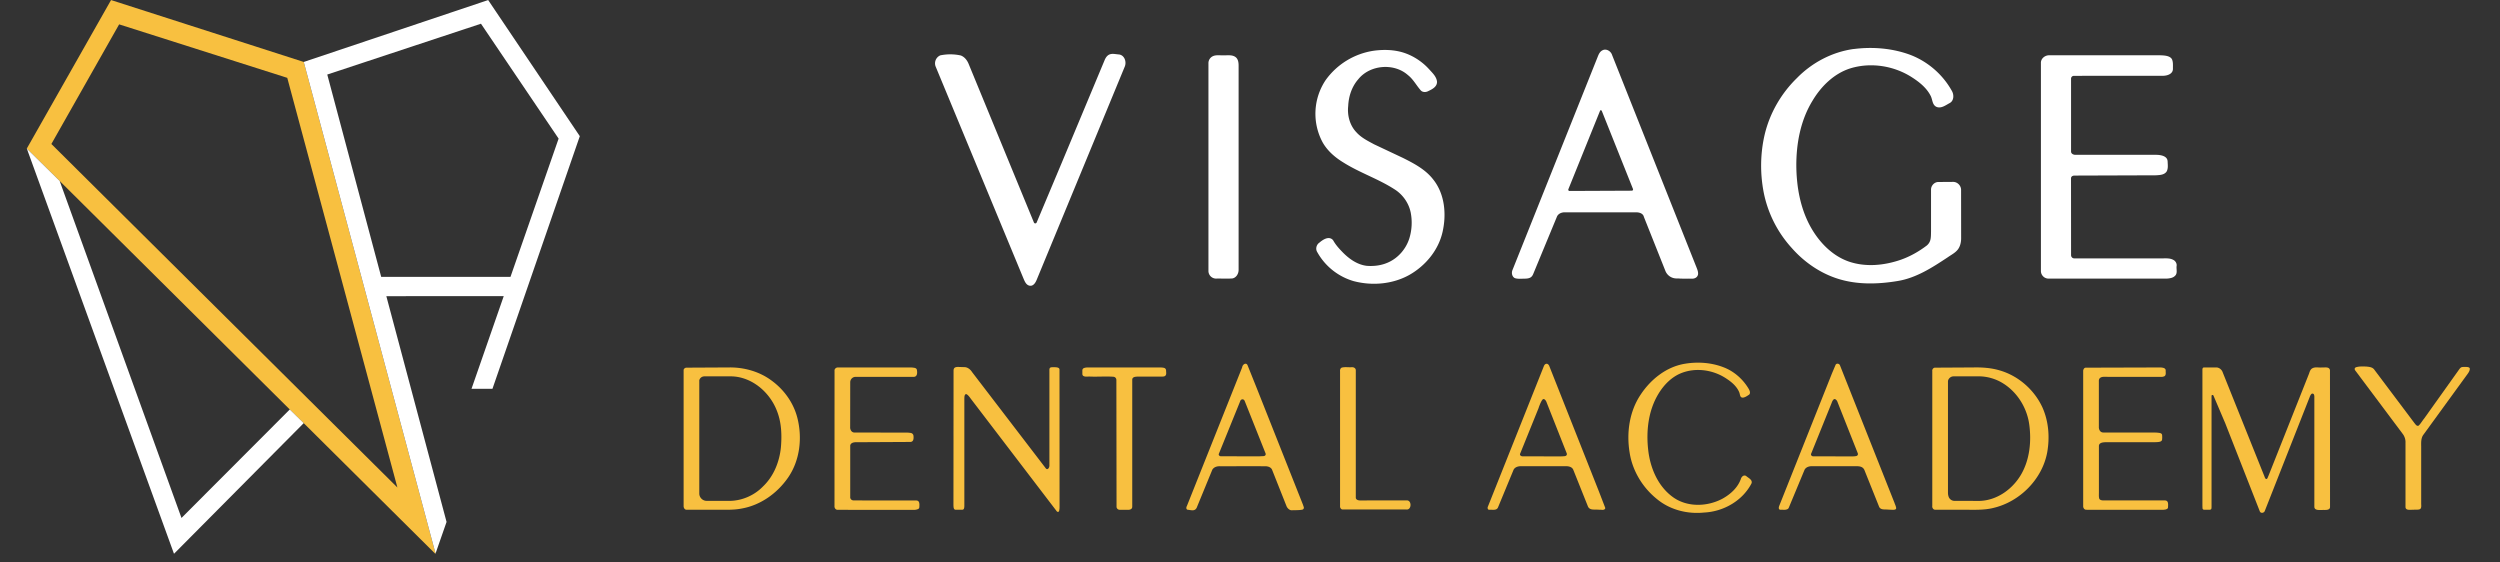 <svg xmlns="http://www.w3.org/2000/svg" xmlns:v="https://vecta.io/nano" width="240" viewBox="0 0 180 40.5" height="54" preserveAspectRatio="xMidYMid meet"><rect x="0" y="0" width="180" height="40.5" fill="#333333" stroke="none"/><defs><clipPath id="A"><path d="M1.93 0h29.52v39.867H1.93zm0 0" clip-rule="nonzero"></path></clipPath><clipPath id="B"><path d="M21.785 0h20.074v39.867H21.785zm0 0" clip-rule="nonzero"></path></clipPath><clipPath id="C"><path d="M1.93 10.594h20.043v29.273H1.93zm0 0" clip-rule="nonzero"></path></clipPath><clipPath id="D"><path d="M169.445 26.27h8.375v10.539h-8.375zm0 0" clip-rule="nonzero"></path></clipPath></defs><g clip-path="url(#A)"><path fill="#f8c040" d="M7.996.004l13.875 4.457 9.488 35.391v.012h-.027l-9.465-9.398-1.004-.984L4.297 13.031 1.93 10.695zM3.699 10.367l24.914 24.734-7.93-29.496L8.578 1.754l-4.879 8.613zm0 0"></path></g><g clip-path="url(#B)"><path fill="#fff" d="M35.148.004l6.598 9.801-6.289 18.188h-1.508l2.32-6.672-8.453.004 4.336 16.254-.793 2.273-9.488-35.391zM23.563 5.367l3.883 14.566h9.309l3.465-9.953-5.59-8.273zm0 0"></path></g><g clip-path="url(#C)"><path fill="#fff" d="M1.93 10.695l2.367 2.336 8.77 24.262 7.797-7.812 1.004.984-9.332 9.398h-.012zm0 0"></path></g><g fill="#f8c040"><path d="M121.281 26.195c.984-.168 2.035-.09 2.961.309.707.309 1.293.855 1.68 1.52.063.117.133.305 0 .402-.133.082-.273.188-.43.203-.074.008-.141-.027-.176-.09-.047-.094-.055-.219-.098-.312-.199-.457-.605-.773-1.016-1.031-.918-.574-2.105-.734-3.121-.344-.727.281-1.293.867-1.687 1.527-.719 1.199-.879 2.66-.723 4.023.145 1.289.695 2.602 1.77 3.383 1.027.75 2.477.707 3.57.125.574-.316 1.105-.789 1.332-1.426.043-.164.227-.332.395-.199.152.133.465.266.371.52-.648 1.254-2.02 2.031-3.414 2.098-1.195.125-2.449-.191-3.383-.961-1.043-.832-1.781-2.047-1.98-3.367-.23-1.414-.02-2.941.789-4.152.723-1.098 1.84-2 3.16-2.227zm-31.851.266c.008-.02.012-.039.016-.059.043-.168.266-.324.375-.113l.688 1.715 3.297 8.316.066.188c.027.09-.031.18-.121.191-.242.043-.48.031-.723.039-.168.02-.336-.141-.398-.293l-1.031-2.598c-.066-.195-.281-.27-.469-.277-1.094-.004-2.187 0-3.281 0-.215-.012-.457.059-.566.258l-1.125 2.738c-.148.273-.414.152-.637.137-.129-.016-.121-.18-.066-.266l3.977-9.977zm-.141 2.438l-1.52 3.746c-.066.109.035.211.145.207l2.742.004.324-.016a.52.52 0 0 0 .074-.02c.066-.027.094-.109.066-.176l-1.496-3.758c-.066-.187-.277-.176-.336.012zm0 0"></path><path d="M111.164 26.348a.36.36 0 0 1 .074-.109c.059-.051.145-.066.207-.02.055.039.094.098.113.16l3.57 9.02.445 1.156c.008.023.008.051-.008.074-.074.121-.242.07-.379.07-.051 0-.098 0-.148-.004-.254-.02-.574.055-.703-.223l-1.059-2.648c-.094-.223-.355-.262-.562-.258H109.5c-.207 0-.445.074-.531.277l-1.113 2.691c-.105.242-.406.152-.613.168-.137.02-.16-.148-.109-.238l4.031-10.117zm-.105 2.426c-.148.18-.285.617-.285.617l-1.316 3.254c-.07.129.063.215.18.211l2.707.004a3.11 3.11 0 0 0 .27-.012c.035 0 .074-.008.105-.02.078-.023.113-.109.086-.184l-1.473-3.73c-.043-.094-.168-.262-.273-.141zm21.101-2.501c.063-.137.266-.102.316.027l3.926 9.902c.039.121.102.234.121.363.012.055-.027.109-.086.125-.117.031-.246.008-.371.008l-.199-.012c-.211-.012-.453.027-.566-.187l-1.062-2.652c-.035-.086-.098-.16-.176-.203-.105-.059-.23-.074-.348-.078h-3.285c-.195.004-.402.074-.5.254l-1.137 2.734a.18.18 0 0 1-.062.082c-.152.113-.379.051-.559.066-.133-.027-.105-.184-.07-.273l3.801-9.547.258-.609zm-.172 2.52a.69.69 0 0 0-.105.207l-1.469 3.637c-.07.121.035.227.156.219l2.813.004a1.45 1.45 0 0 0 .262-.023c.008-.004.012-.004.02-.008.082-.02.125-.105.098-.187l-1.457-3.684c-.035-.129-.199-.324-.316-.164zm0 0"></path></g><g clip-path="url(#D)"><path fill="#f8c040" d="M169.637 26.441c.195-.059.395-.059.594-.055l.172.008c.199.023.422.043.547.223l2.906 3.867c.055.063.105.145.188.172.035.012.09 0 .113-.023.148-.152.242-.328.375-.488l2.547-3.574a.48.48 0 0 1 .098-.102c.039-.031.094-.043.148-.047.102 0 .285-.012.387.016.109.031.113.082.113.121 0 .047-.008.098-.047.184-.027.059-.059.105-.094.156l-3.191 4.391c-.184.238-.172.551-.168.836v4.156c.004.09.016.199-.016.293-.016.039-.055.082-.098.094-.133.047-.316.016-.465.035-.195-.012-.539.074-.551-.199v-4.598a.99.99 0 0 0-.191-.656l-3.367-4.5c-.027-.035-.059-.07-.078-.109-.051-.082-.012-.176.082-.199zm0 0"></path></g><path d="M49.285 26.527c.035-.035.09-.055.145-.055l3.051-.016c1.086-.016 2.188.289 3.063.938.891.645 1.574 1.586 1.855 2.652.383 1.457.203 3.105-.668 4.355-.777 1.117-1.965 1.969-3.316 2.211-.594.121-1.203.086-1.805.09h-2.187c-.133-.004-.207-.145-.203-.27v-9.766c-.004-.059.023-.105.066-.141zm1.063.863v8.16.008c.016.281.25.504.531.504h1.746c.867-.035 1.715-.418 2.316-1.043.77-.734 1.184-1.777 1.285-2.82.074-.871.043-1.773-.281-2.598-.457-1.211-1.527-2.223-2.812-2.457-.176-.031-.355-.047-.535-.047a147.11 147.11 0 0 0-1.879 0c-.152 0-.297.09-.352.23-.012.023-.02.043-.02.063zm9.734-.726c.016-.129.141-.219.266-.207h5.207c.078 0 .16.008.238.02.094.012.188.039.219.137.039.191.055.504-.215.52h-4.191-.023a.39.39 0 0 0-.367.395v.004l-.004 3.215c-.012.191.102.398.316.395l3.719.004a1.75 1.75 0 0 1 .285.02c.02 0 .039.004.059.008.098.023.172.105.18.207.02.191.008.43-.223.438l-3.805.02c-.191-.008-.473 0-.527.23v3.707c-.012.148.102.25.242.254l4.504.004c.273.004.238.273.23.48a.16.16 0 0 1-.082.133.74.74 0 0 1-.273.063c-1.848-.004-3.695 0-5.543-.004-.133-.004-.223-.145-.211-.266l.004-9.773zm8.574 0c.012-.238.191-.25.402-.242l.402.012c.223.012.414.172.535.363l5.316 6.941c.148.129.254-.102.246-.227v-6.816c0-.102-.02-.242.172-.254.215 0 .559-.031.555.176l.004 9.855c0 .066 0 .137-.012.207-.004.043-.012.086-.027.125-.012.027-.035.047-.062.051-.039.004-.074-.012-.098-.039l-6.16-8.066c-.098-.125-.184-.27-.316-.355-.043-.031-.109-.016-.133.031-.047.078-.043.188-.047.273v7.73c-.004.07-.004.156-.043.219-.023.035-.066.051-.109.055h-.477c-.043 0-.098-.031-.113-.07a.33.33 0 0 1-.031-.094 1.77 1.77 0 0 1-.012-.203l.008-9.672zm9.364-.152a.55.55 0 0 1 .172-.047c.059-.008.109-.008.164-.008h5.184a1.26 1.26 0 0 1 .176.012.47.47 0 0 1 .129.031c.074.031.113.105.113.184 0 .098.023.199-.004.285-.02.07-.078.117-.148.133-.109.023-.223.008-.332.012h-1.445l-.18.004c-.148.012-.32.035-.328.219v9.141a.21.21 0 0 1-.055.152.31.31 0 0 1-.211.074h-.637c-.113.004-.219-.09-.227-.203l-.012-9.152a.23.23 0 0 0-.211-.223c-.551-.039-1.105.008-1.66-.012-.16-.016-.359.039-.5-.043-.051-.027-.078-.086-.078-.141v-.262c0-.066.035-.125.09-.156zm18.601-.047c.23-.059.473-.008.711-.027.133-.008.281.066.285.215v9.191c.02.141.168.184.293.188l3.395-.004c.355.012.332.699-.043.656h-4.598c-.125-.008-.191-.141-.18-.25V26.73c-.012-.102.023-.23.137-.266zm42.617.027c.023-.012.047-.02.074-.02l2.777-.016c.617-.012 1.242.027 1.84.199 1.371.379 2.543 1.402 3.133 2.695.445 1.008.527 2.148.336 3.223-.359 1.926-1.957 3.539-3.852 3.992-.738.188-1.504.129-2.258.137h-1.953c-.137 0-.234-.145-.211-.273v-9.703c-.016-.094.031-.191.113-.234zm1.016.969v8.027a.84.84 0 0 0 .047.273v.004c.063.176.23.297.418.297l1.816.004c1.277-.039 2.418-.879 3.027-1.977.574-1.039.699-2.281.555-3.441-.141-1.215-.824-2.359-1.855-3.02-.555-.359-1.219-.547-1.879-.531-.57 0-1.145-.004-1.715 0a.42.42 0 0 0-.402.285.31.31 0 0 0-.012.078zm9.891-.988l5.441-.016c.129.016.336.035.344.207-.012.137.047.309-.074.414a.46.46 0 0 1-.266.055h-3.785c-.082 0-.164-.004-.246-.004-.227-.008-.461.043-.441.336v3.277c-.008.191.102.402.32.398l3.691.004c.102 0 .203.004.305.02a.44.44 0 0 1 .156.039c.047.023.078.074.082.125a1.67 1.67 0 0 1 0 .313c-.004.043-.023.086-.059.113-.082.066-.203.07-.312.078l-.203.008c-1.148-.004-2.297 0-3.441 0-.203 0-.543.012-.535.289v3.281c.004.168-.02.336.027.5.051.098.184.117.281.121h4.438c.285.004.234.293.23.5-.004.035-.016.066-.043.09-.074.063-.18.074-.277.082-.027.004-.055.004-.086.004-1.832-.004-3.664 0-5.496-.004-.137-.012-.215-.145-.207-.273v-9.75c.02-.09.059-.184.156-.203zm8.429.183c-.004-.164.039-.203.148-.199h.879c.199.016.371.164.434.352L163 34.203c.043.086.059.191.121.262.031.031.086.031.113-.004.047-.059.063-.141.098-.207l2.918-7.352c.047-.137.09-.293.223-.375.211-.129.469-.047.707-.07.195.016.527-.078.578.195l.004 9.848c0 .27-.379.207-.578.219-.203 0-.555.043-.551-.246v-7.844c.004-.074 0-.16-.031-.227s-.125-.086-.18-.035a.57.57 0 0 0-.117.199l-3.234 8.207c-.047.168-.301.215-.367.039l-2.484-6.332-.852-2c-.031-.066-.137-.051-.137.027v.34 7.66c-.004.051 0 .102-.023.145-.016.027-.062.047-.098.047h-.422c-.043 0-.082-.027-.098-.066-.02-.059-.008-.141-.016-.199zm0 0" fill="#f8c040"></path><g fill="#fff"><path d="M133.461 3.531c1.309-.168 2.664-.07 3.914.359 1.336.461 2.484 1.43 3.164 2.664.16.281.148.715-.176.875-.285.152-.617.414-.953.258-.289-.148-.266-.512-.395-.77-.289-.582-.816-1.004-1.352-1.348-1.301-.84-2.977-1.102-4.457-.641-1.172.379-2.09 1.293-2.707 2.328-.855 1.395-1.168 3.059-1.164 4.676.012 1.504.281 3.043 1.012 4.375.613 1.113 1.559 2.109 2.785 2.531 1.203.406 2.523.277 3.707-.129.672-.234 1.297-.586 1.863-1.012a.78.78 0 0 0 .293-.457c.039-.18.035-.383.039-.57v-2.996c-.012-.285.215-.551.5-.57l1.113-.008c.301.012.551.273.551.574l.004 3.508c-.004.273-.066.551-.227.773-.191.254-.484.395-.738.574-1.109.734-2.266 1.488-3.602 1.707-1.402.234-2.867.277-4.238-.141-1.309-.398-2.48-1.203-3.383-2.227a8.35 8.35 0 0 1-2.035-4.047c-.258-1.367-.238-2.793.082-4.148.367-1.531 1.188-2.949 2.316-4.047 1.086-1.113 2.535-1.879 4.082-2.094zm-34.574.125c.711-.098 1.445-.086 2.137.125.566.176 1.09.48 1.535.871.137.121.262.25.383.383.227.25.488.5.523.848.012.348-.324.535-.598.66-.187.113-.457.125-.598-.066-.305-.352-.523-.777-.898-1.07-1-.891-2.73-.746-3.57.293-.465.527-.699 1.227-.73 1.926-.078.684.117 1.418.605 1.914.344.379.813.609 1.254.848l2.086.984c.793.398 1.617.828 2.172 1.547.836 1.043.965 2.492.68 3.762-.293 1.328-1.227 2.449-2.395 3.113-1.203.672-2.68.797-4.004.449a4.41 4.41 0 0 1-2.633-2.102c-.133-.223-.055-.523.156-.668.223-.191.57-.43.852-.289.078.035.137.102.176.176.168.289.398.543.633.785.473.488 1.07.918 1.762.996.531.039 1.074-.031 1.559-.258.711-.324 1.258-.969 1.496-1.711a3.85 3.85 0 0 0 .098-1.883c-.145-.691-.586-1.305-1.184-1.672-1.156-.742-2.477-1.176-3.641-1.906-.609-.367-1.168-.844-1.52-1.473a4.35 4.35 0 0 1 .23-4.48 5.21 5.21 0 0 1 3.434-2.102zm0 0"></path><path d="M115.359 3.633c.281-.168.629.047.715.336l6.078 15.293c.059.148.125.316.109.477a.35.35 0 0 1-.18.266.49.49 0 0 1-.258.059c-.293-.008-.582.008-.871-.008-.09-.008-.18-.004-.27-.008a.86.86 0 0 1-.766-.523l-1.555-3.906c-.055-.25-.32-.328-.543-.332h-5.191c-.223.008-.453.113-.535.332l-1.684 4.07c-.105.27-.238.379-.691.375-.199.004-.422.027-.621-.031-.016-.004-.027-.012-.043-.016-.199-.117-.238-.387-.148-.59L115.07 4c.063-.145.145-.293.289-.367zm-.16 4.355l-2.277 5.637c-.023.063.02.125.086.125l4.48-.02c.066 0 .109-.062.086-.125l-2.223-5.566c-.027-.094-.105-.156-.152-.051zM67.77 3.973a3.53 3.53 0 0 1 1.402.02c.289.105.48.371.586.648l4.684 11.379c.035.086.156.086.195.004l1.801-4.285 3.09-7.398c.246-.602.633-.453 1.008-.422a.48.48 0 0 1 .148.031c.313.121.422.531.305.832l-6.355 15.383c-.086.203-.242.449-.496.406s-.359-.312-.449-.523l-6.328-15.27a.63.63 0 0 1 .285-.766c.039-.02.082-.035.125-.043zm0 0"></path><path d="M87.371 4.027c.195-.07.41-.043.621-.043h.148c.277.004.578-.047.813.121.211.152.23.438.227.676v14.66c-.004.273-.172.563-.461.609-.387.023-.773 0-1.16.008a.55.55 0 0 1-.551-.535V4.563a.55.55 0 0 1 .363-.535zm59.574.477c.012-.309.313-.539.617-.523h7.949a3.23 3.23 0 0 1 .34.02c.16.02.324.059.445.16a.35.35 0 0 1 .105.156c.07.195.047.414.051.625a.43.43 0 0 1-.051.219c-.125.223-.43.293-.676.297-2.137.004-4.273-.004-6.41.004a.2.2 0 0 0-.199.199v5.25c0 .168.195.25.344.234h5.762l.168.008c.242.023.52.082.637.297.027.055.039.121.043.184.008.234.047.488-.066.703-.152.242-.457.266-.715.281-.039.004-.078.004-.117.004l-5.852.02a.52.52 0 0 0-.074.02c-.078.023-.133.094-.133.176l.004 5.531c0 .125.094.23.215.234h.059 6.266c.27.004.559-.031.809.102.164.074.281.262.25.449-.031.234.086.531-.121.711-.102.105-.242.148-.387.172-.102.02-.203.023-.305.023h-8.406a.55.55 0 0 1-.551-.547V4.504zm0 0"></path></g></svg>